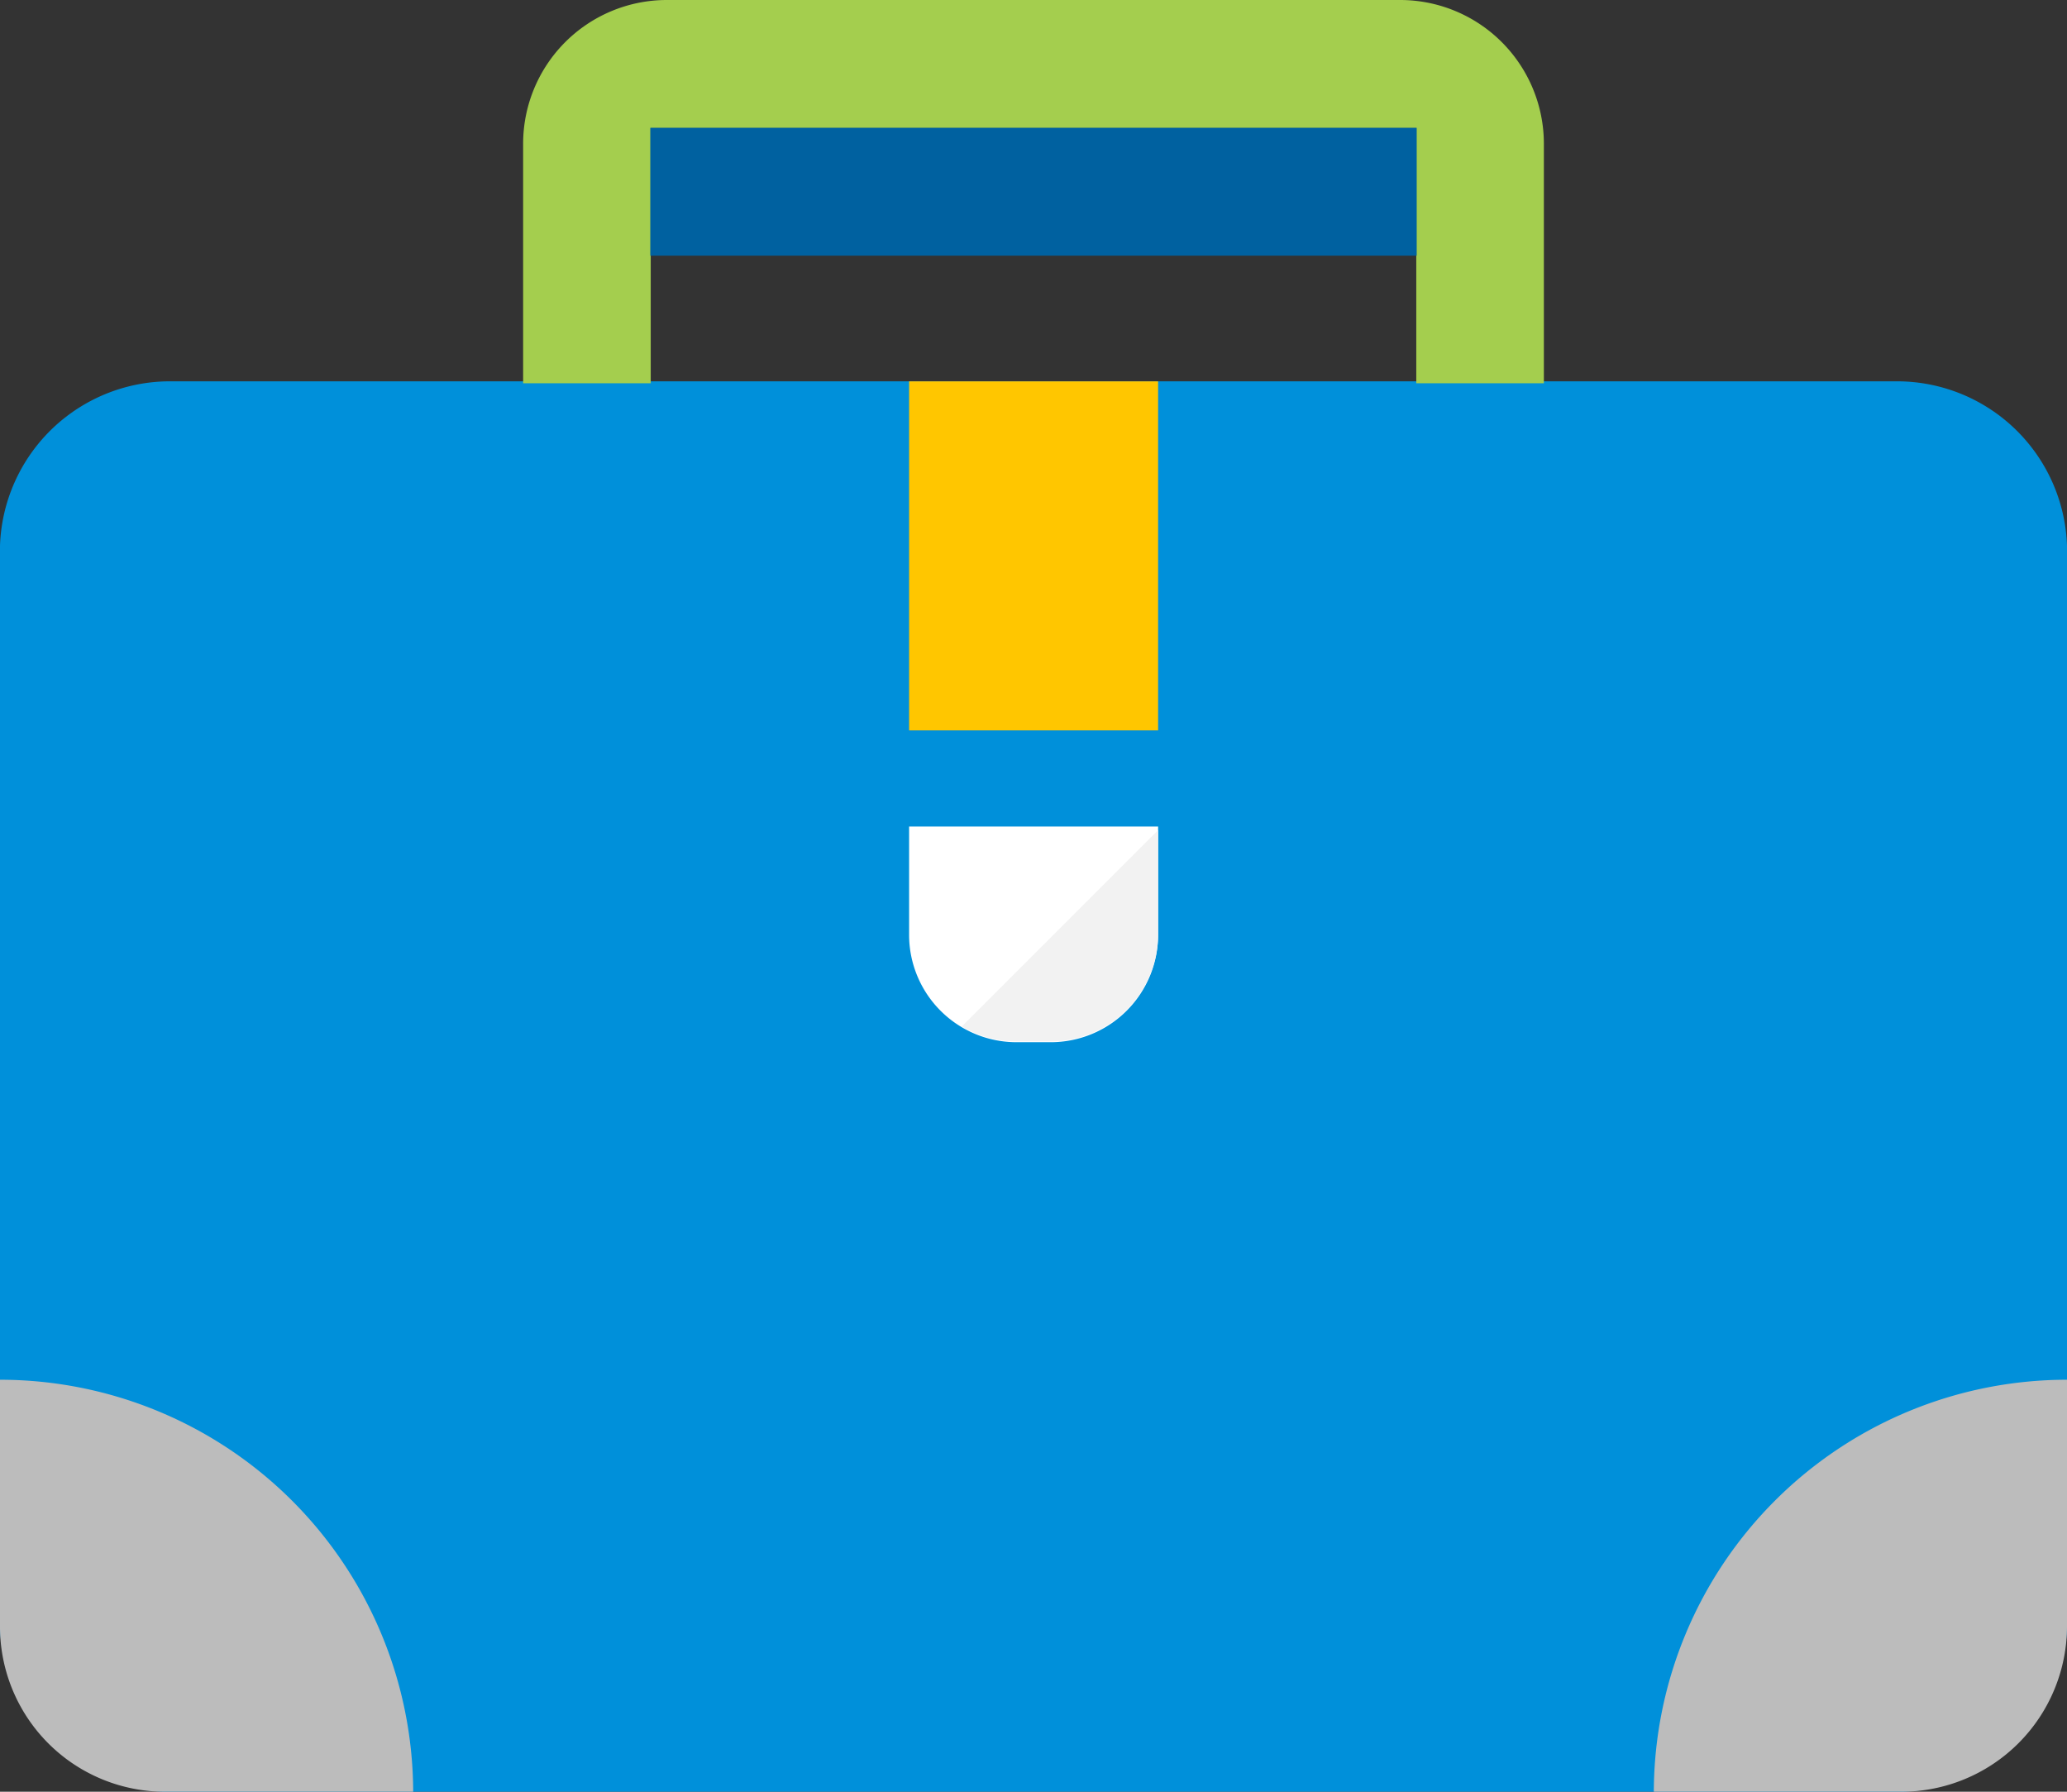<svg id="Layer_1" data-name="Layer 1" xmlns="http://www.w3.org/2000/svg" viewBox="0 0 97.2 84.24"><rect x="0" y="0" width="97.2" height="84.24" fill="#333333" stroke="none"/><defs><style>.cls-1{fill:#0090da;}.cls-2{fill:#bcbcbc;}.cls-3{fill:#fff;}.cls-4{fill:#ffc600;}.cls-5{fill:#a4ce4e;}.cls-6{fill:#0061a0;}.cls-7{fill:#f2f2f2;}</style></defs><title>Pictogram_Briefcase_01_RGB</title><path class="cls-1" d="M94.79,96.12H13.21A8,8,0,0,1,5.4,87.86V38.08a8,8,0,0,1,7.81-8.27H94.79a8,8,0,0,1,7.81,8.27V87.86a8,8,0,0,1-7.81,8.26" transform="translate(-5.4 -11.88)"/><path class="cls-2" d="M13.16,96.12H24.83A19.43,19.43,0,0,0,5.4,76.75h0V88.36A7.76,7.76,0,0,0,13.16,96.12Z" transform="translate(-5.4 -11.88)"/><path class="cls-2" d="M94.81,96.12H83.17A19.43,19.43,0,0,1,102.6,76.75h0V88.33A7.79,7.79,0,0,1,94.81,96.12Z" transform="translate(-5.4 -11.88)"/><path class="cls-3" d="M42.75,38.86H54.46a0,0,0,0,1,0,0v5.05A5.05,5.05,0,0,1,49.41,49H47.8a5.05,5.05,0,0,1-5.05-5.05V38.86A0,0,0,0,1,42.75,38.86Z"/><rect class="cls-4" x="42.75" y="17.93" width="11.71" height="16.41"/><path class="cls-5" d="M71.27,11.88H36.73A6.76,6.76,0,0,0,30,18.64V29.9h6v-12H72v12h6V18.64A6.76,6.76,0,0,0,71.27,11.88Z" transform="translate(-5.4 -11.88)"/><rect class="cls-6" x="30.58" y="6.01" width="36.04" height="6.01"/><path class="cls-7" d="M50.63,60.14a5,5,0,0,0,2.57.7h1.61a5.05,5.05,0,0,0,5.05-5.05V50.91Z" transform="translate(-5.4 -11.88)"/></svg>